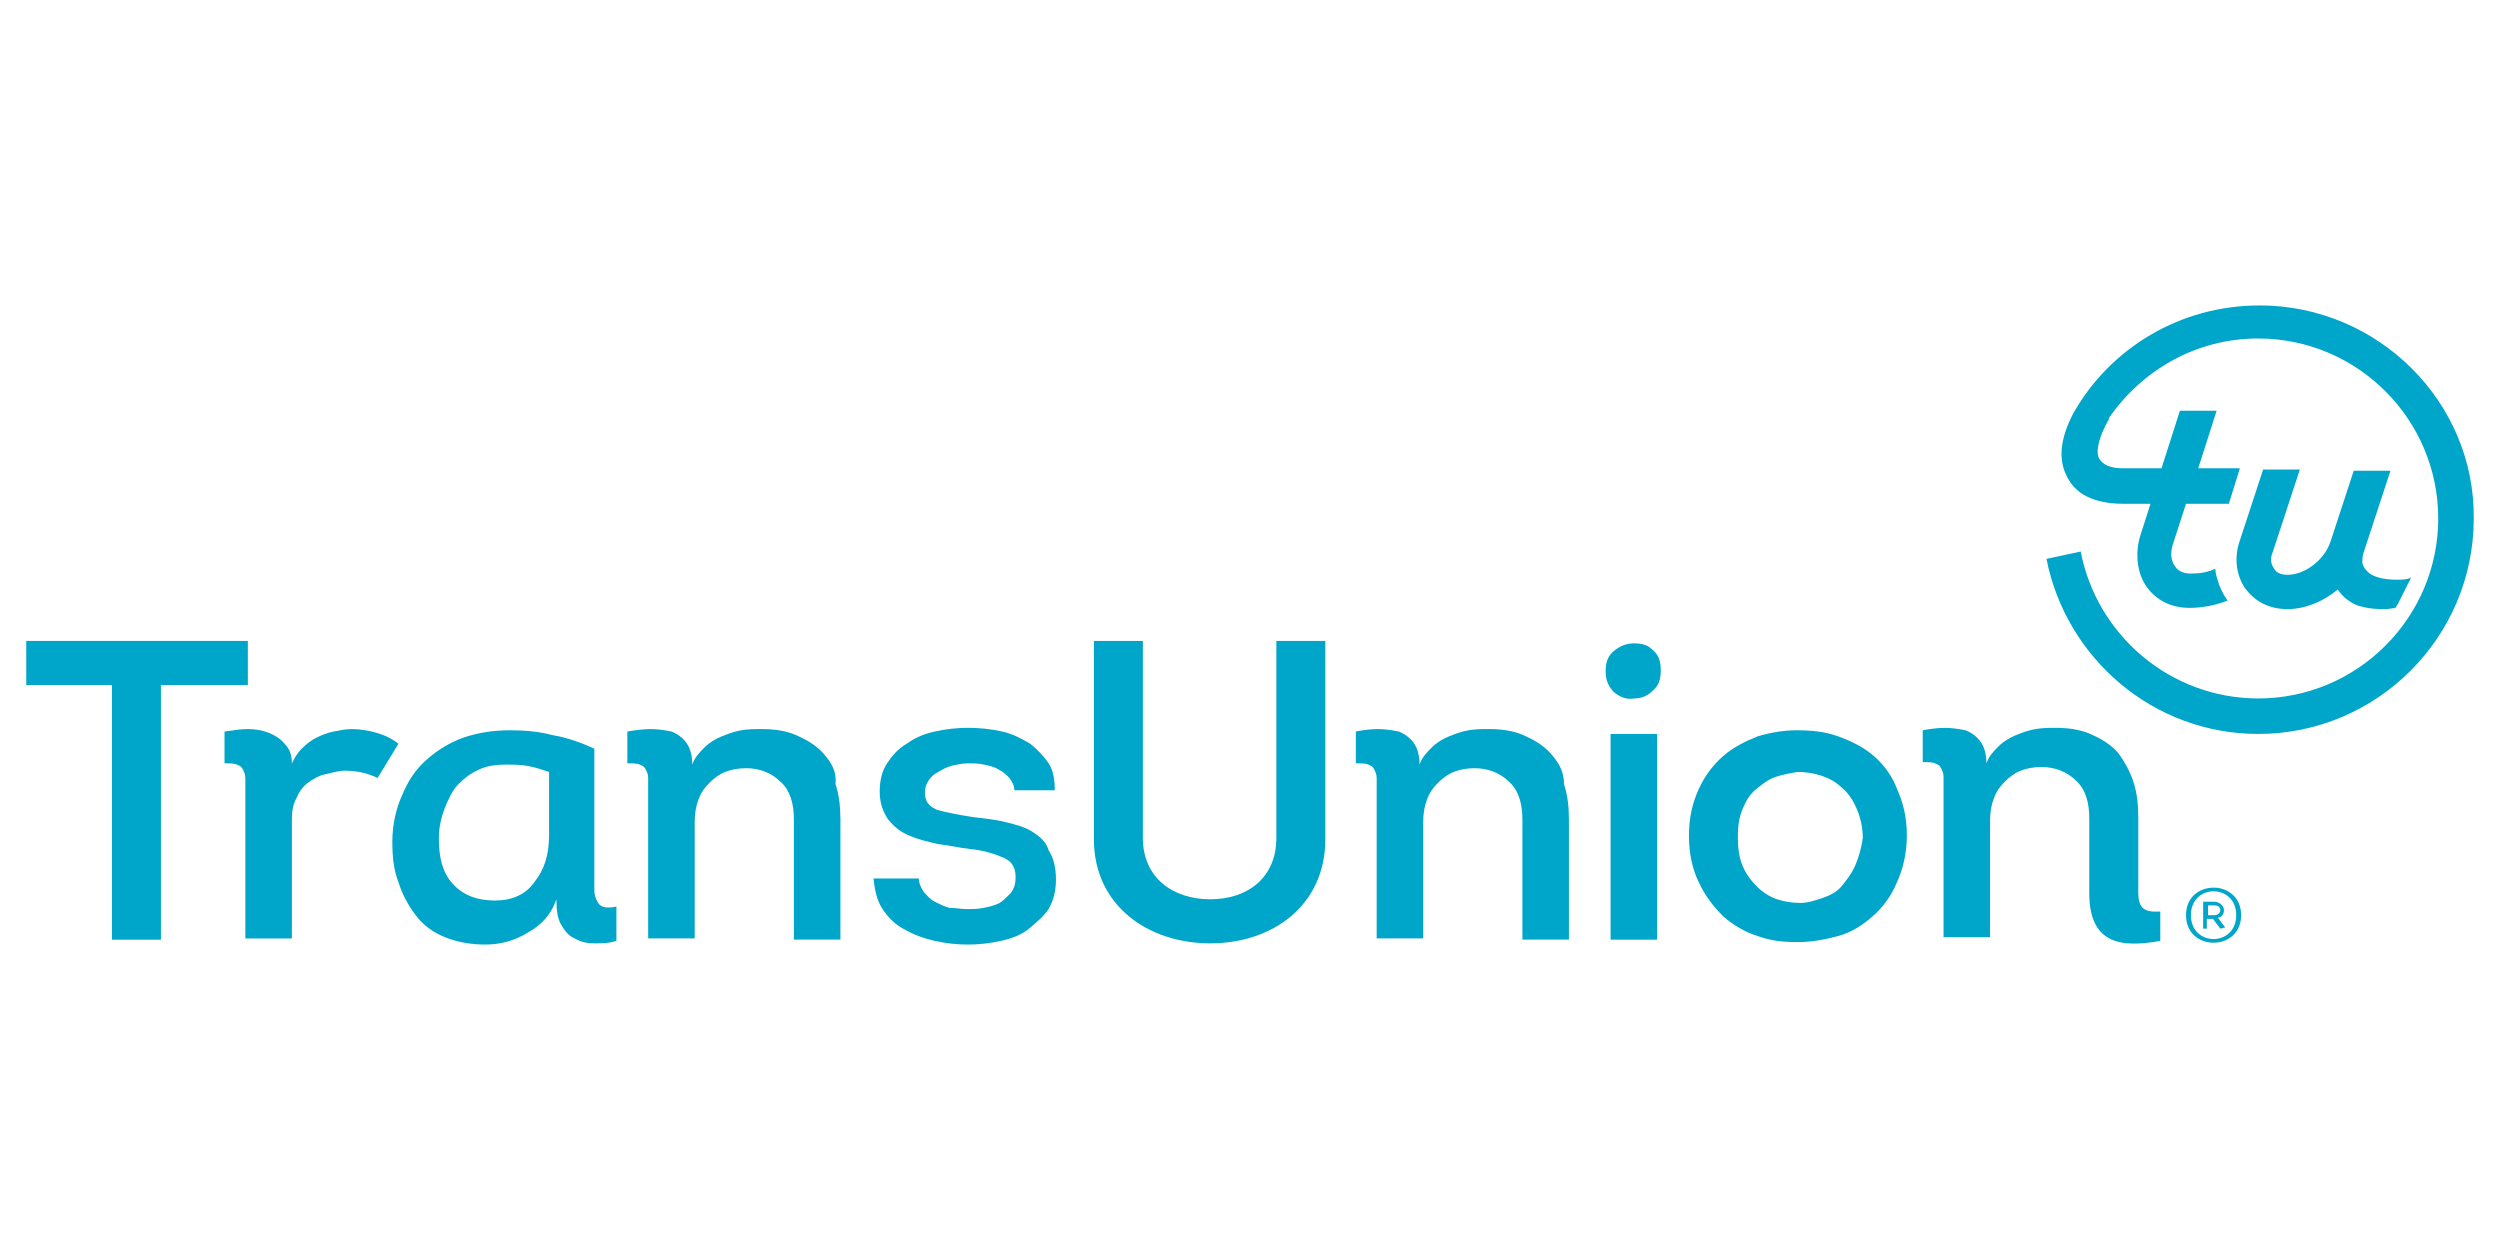 <?xml version="1.0" encoding="UTF-8"?>
<svg id="Layer_1" data-name="Layer 1" xmlns="http://www.w3.org/2000/svg" viewBox="0 0 1000 500">
  <defs>
    <style>
      .cls-1 {
        fill: #00a6ca;
        stroke-width: 0px;
      }
    </style>
  </defs>
  <path class="cls-1" d="M159.38,297.51c-2.45-1.96-5.39-3.43-8.82-4.41-3.43-.98-6.86-1.47-9.79-1.47-2.45,0-4.9.49-7.35.98s-4.9,1.47-6.86,2.45-3.92,2.45-5.88,4.41-2.94,3.92-3.92,5.88c0-3.43-.98-5.88-2.94-7.84-1.47-1.96-3.92-3.43-6.37-4.41-2.45-.98-5.39-1.47-8.33-1.47s-5.88.49-9.31.98v12.73c1.96,0,3.92,0,4.9.49,1.47.49,1.96.98,2.45,1.96.49.98.98,1.96.98,3.43v64.16h18.61v-47.51c0-3.43.49-6.37,1.96-8.82.98-2.45,2.45-4.41,4.41-5.88,1.96-1.47,4.41-2.94,6.86-3.43s5.39-1.47,7.84-1.47c4.9,0,9.31.98,13.22,2.94h0l8.33-13.71Z"/>
  <path class="cls-1" d="M241.17,362.64c-1.47-.49-1.96-1.47-2.45-2.45s-.98-2.45-.98-3.92v-56.81c-5.39-2.45-10.77-4.41-16.65-5.39-5.39-1.47-11.26-1.96-17.14-1.96-6.86,0-12.73.98-18.61,2.94-5.39,1.96-10.28,4.9-14.69,8.82-4.41,3.92-7.35,8.33-9.79,14.2-2.45,5.39-3.92,11.75-3.92,18.61,0,5.88.49,11.26,2.45,16.16,1.47,4.9,3.92,9.31,6.86,13.22,2.94,3.92,6.86,6.86,11.75,8.82s10.28,2.94,16.16,2.94,11.75-1.47,17.14-4.9c5.39-2.94,9.31-7.35,11.26-13.22,0,4.41.49,7.84,1.96,10.28s2.94,4.41,5.39,5.39c2.45,1.47,4.9,1.96,7.84,1.96s5.88,0,8.82-.98v-13.71c-2.45.49-4.41.49-5.39,0ZM219.62,334.24c0,7.84-1.96,13.71-5.88,18.61-3.43,4.9-8.82,7.35-15.67,7.35-7.84,0-13.22-2.45-17.14-6.86s-5.39-10.28-5.39-18.12c0-4.41.98-8.33,2.45-12.24,1.47-3.43,2.94-6.86,5.39-9.31,2.45-2.45,4.9-4.41,8.33-5.88,2.94-1.47,6.86-1.96,10.77-1.96,2.45,0,5.39,0,8.33.49,2.94.49,5.88,1.47,8.82,2.45v25.47h0Z"/>
  <path class="cls-1" d="M329.81,301.91c-2.45-2.94-5.88-5.39-10.28-7.35-3.92-1.96-8.82-2.94-14.69-2.94-2.94,0-5.39,0-8.33.49s-5.39,1.47-7.84,2.45-4.9,2.45-6.86,4.41c-1.96,1.96-3.92,3.92-4.9,6.86,0-3.92-.98-6.86-2.45-8.82s-3.43-3.43-5.88-4.41c-2.45-.49-5.39-.98-8.33-.98s-6.37.49-9.31.98v12.73c1.96,0,3.92,0,4.9.49,1.47.49,1.96.98,2.45,1.96.49.98.98,1.96.98,3.43v64.16h18.61v-46.53c0-3.43.49-6.37,1.47-8.82.98-2.94,2.45-4.9,4.41-6.86s3.92-3.43,6.37-4.41c2.45-.98,5.39-1.47,8.33-1.47,5.39,0,10.28,1.96,13.71,5.39,3.92,3.43,5.39,8.82,5.39,15.18v47.99h18.61v-47.99c0-4.9-.49-9.79-1.96-14.2.49-4.9-1.47-8.33-4.41-11.75Z"/>
  <path class="cls-1" d="M413.07,332.77c-2.94-1.96-6.86-2.94-10.77-3.92-3.92-.98-8.33-1.47-12.73-1.96-6.37-.98-11.26-1.96-14.69-2.94-3.43-1.47-4.9-3.43-4.9-6.86,0-1.96.49-3.43,1.47-4.9s1.96-2.45,3.92-3.43c1.47-.98,3.43-1.96,5.39-2.45s4.41-.98,6.37-.98,4.41,0,6.37.49c2.45.49,4.41.98,5.88,1.96,1.96.98,2.94,1.96,4.41,3.43.98,1.47,1.96,2.94,1.96,4.9h16.16c0-3.92-.49-7.84-2.45-10.77s-4.41-5.39-7.35-7.84c-3.43-1.96-6.86-3.92-11.26-4.9-4.41-.98-8.82-1.47-13.71-1.47-4.41,0-8.82.49-13.22,1.47-4.41.98-7.84,2.45-11.26,4.9-3.43,1.96-5.88,4.9-7.84,7.84s-2.94,6.86-2.94,11.26c0,4.9,1.47,8.33,3.43,11.26,2.45,2.94,4.9,4.9,8.33,6.37s7.35,2.45,11.75,3.43c4.41.49,8.33,1.47,12.73,1.96,5.39.49,9.79,1.96,13.22,3.43,3.43,1.47,4.9,3.92,4.9,7.84,0,2.45-.49,4.41-1.96,6.37-1.47,1.47-2.94,2.94-4.41,3.92-1.96.98-3.92,1.47-6.37,1.96s-4.41.49-6.86.49-4.41-.49-6.86-.49c-1.96-.49-3.92-1.47-5.88-2.45-1.96-.98-2.94-2.45-4.41-3.92-.98-1.47-1.96-3.43-1.96-5.39h-18.12c.49,4.9,1.47,9.31,3.92,12.73s4.9,5.88,8.82,7.84c3.43,1.96,7.35,3.43,11.75,4.41,4.41.98,8.82,1.47,13.22,1.47s8.82-.49,13.22-1.47c4.41-.98,8.33-2.45,11.26-4.9s5.88-4.9,7.84-7.84c1.96-3.43,2.94-7.35,2.94-11.75,0-4.9-.98-8.82-2.94-11.75-.98-3.43-3.43-5.39-6.37-7.35Z"/>
  <path class="cls-1" d="M620.72,301.91c-2.45-2.94-5.88-5.39-10.28-7.35-3.92-1.96-8.82-2.94-14.69-2.94-2.94,0-5.39,0-8.33.49s-5.39,1.47-7.84,2.45-4.9,2.45-6.86,4.41-3.92,3.92-4.9,6.86c0-3.92-.98-6.86-2.45-8.82s-3.43-3.43-5.88-4.41c-2.45-.49-5.39-.98-8.33-.98s-6.37.49-8.82.98v12.73c1.96,0,3.92,0,4.9.49,1.47.49,1.96.98,2.45,1.96.49.98.98,1.96.98,3.43v64.16h18.61v-46.53c0-3.43.49-6.37,1.47-8.82.98-2.94,2.45-4.9,4.41-6.86s3.92-3.43,6.37-4.41c2.45-.98,5.39-1.47,8.33-1.47,5.39,0,10.28,1.96,13.71,5.39,3.92,3.43,5.39,8.82,5.39,15.18v47.99h18.61v-47.99c0-4.9-.49-9.79-1.96-14.2,0-4.9-1.96-8.33-4.9-11.75Z"/>
  <path class="cls-1" d="M653.53,257.35c-2.94,0-5.39.98-7.84,2.94s-3.43,4.41-3.43,8.33,1.47,6.37,3.43,8.33c2.45,1.96,4.9,2.94,7.84,2.45,2.94,0,5.39-.98,7.35-2.94,2.45-1.96,3.43-4.41,3.43-8.33s-.98-6.37-3.43-8.33c-1.96-1.96-4.41-2.45-7.35-2.45Z"/>
  <rect class="cls-1" x="644.23" y="293.59" width="18.61" height="82.28"/>
  <path class="cls-1" d="M749.52,302.4c-3.92-3.43-8.82-5.88-14.2-7.84-5.39-1.96-10.77-2.45-16.65-2.45-5.39,0-10.77.98-15.67,2.45-4.9,1.96-9.79,4.41-13.71,7.84-3.92,3.43-7.35,7.84-9.79,13.22s-3.92,11.26-3.92,18.61,1.47,13.71,3.92,18.61c2.45,5.39,5.88,9.79,9.79,13.71,3.92,3.43,8.82,6.37,13.71,7.84,5.39,1.96,10.28,2.45,16.16,2.45,5.39,0,10.77-.98,16.16-2.45,5.39-1.47,9.79-4.41,13.71-7.84,3.92-3.43,7.35-7.84,9.79-13.71,2.45-5.39,3.92-11.75,3.92-18.61,0-7.35-1.47-13.22-3.92-18.61-1.96-5.39-5.39-9.79-9.3-13.22ZM742.18,345.99c-1.47,3.43-3.43,5.88-5.39,8.33-1.96,2.45-4.9,3.92-7.84,4.9-2.94.98-5.88,1.96-8.82,1.96s-6.37-.49-9.31-1.47c-2.94-.98-5.88-2.94-7.84-4.9-2.45-2.45-4.41-4.9-5.88-8.33-1.47-3.43-1.96-7.35-1.96-11.75s.49-7.84,1.96-11.26c1.47-3.43,2.94-5.88,5.39-7.84s4.9-3.92,7.84-4.9c2.94-.98,5.88-1.47,8.82-1.96,2.94,0,6.37.49,9.31,1.47,2.94.98,5.88,2.45,8.33,4.9,2.45,1.96,4.41,4.9,5.88,8.33,1.47,3.43,2.45,7.35,2.45,11.75-.49,3.43-1.47,7.35-2.94,10.77Z"/>
  <path class="cls-1" d="M10.5,274v-17.63h88.64v17.63h-34.77v101.87h-19.59v-101.87H10.5Z"/>
  <path class="cls-1" d="M437.56,335.71v-79.34h19.59v78.85c0,15.67,11.75,24.49,26.94,24.49s26.45-8.82,26.45-24.49v-78.85h19.59v79.34c0,26.45-21.06,41.63-46.04,41.63s-46.53-15.18-46.53-41.63Z"/>
  <path class="cls-1" d="M855.31,356.27v-13.22h0v-16.16c0-4.9-.49-9.79-1.96-14.2s-3.43-7.84-5.88-11.26c-2.45-2.94-5.88-5.39-10.28-7.35-3.92-1.96-8.82-2.94-14.69-2.94-2.94,0-5.39,0-8.33.49s-5.39,1.47-7.84,2.45-4.9,2.45-6.86,4.41-3.92,3.92-4.9,6.86c0-3.92-.98-6.86-2.45-8.82s-3.43-3.43-5.88-4.41c-2.45-.49-5.39-.98-8.33-.98s-6.37.49-8.82.98v12.73c1.96,0,3.92,0,4.9.49,1.47.49,1.96.98,2.45,1.96.49.98.98,1.96.98,3.43v64.16h18.61v-46.53c0-3.43.49-6.37,1.47-8.82.98-2.94,2.45-4.9,4.41-6.86s3.92-3.43,6.37-4.41c2.45-.98,5.39-1.47,8.33-1.47,5.39,0,10.28,1.96,13.71,5.39,3.92,3.43,5.39,8.82,5.39,15.18v27.92h0v1.96c0,20.08,12.24,22.04,28.41,19.1v-11.75c-7.35.49-8.82-1.96-8.82-8.33Z"/>
  <g>
    <path class="cls-1" d="M903.79,122.18c-31.83,0-59.75,17.14-74.44,43.1-5.39,10.28-6.37,19.1-1.96,26.45,4.9,8.82,16.16,9.79,22.04,9.79h10.77l-3.92,12.24c-2.45,7.35-1.47,15.67,2.45,21.06,3.92,5.39,9.79,8.33,17.14,8.33,4.9,0,10.28-.98,15.18-2.94-1.47-1.96-2.45-3.92-3.43-6.37-.49-1.96-1.47-3.92-1.47-6.37-2.94,1.47-6.37,1.96-9.79,1.96-1.96,0-4.9-.49-6.37-2.94-1.47-1.96-1.96-4.9-.98-8.33l5.39-16.65h17.14l4.41-14.2h-16.65l7.35-23.02h-14.69l-7.35,23.02h-15.67c-4.9,0-7.84-1.47-9.31-3.92-1.47-2.94,0-8.82,3.92-15.67v-.49c13.22-19.1,34.77-31.83,59.75-31.83,39.67,0,71.99,32.32,71.99,71.99s-32.32,71.99-71.99,71.99c-35.26,0-64.65-25.47-71.01-58.77l-13.71,2.94c7.84,39.67,42.61,70.03,84.73,70.03,47.51,0,86.19-38.69,86.19-86.19.49-46.53-38.2-85.22-85.71-85.22Z"/>
    <path class="cls-1" d="M958.64,231.88c-3.43,0-7.84-.49-10.77-2.45-.98-.98-2.45-1.96-2.94-4.41h0c0-.98,0-2.45.49-3.92l10.77-32.81h-14.69l-9.31,28.41h0c-2.45,7.35-10.28,13.22-17.14,13.22-1.96,0-4.41-.49-5.39-2.45-.98-1.47-1.96-3.43-.49-6.86l10.77-32.81h-14.69l-9.31,28.41c-2.45,6.86-1.47,14.2,2.45,19.59,3.92,4.9,9.31,7.84,16.65,7.84,6.86,0,14.2-2.94,20.08-7.84,1.96,2.94,4.41,4.9,7.84,6.37,4.9,1.47,7.84,1.47,11.26,1.47,1.47,0,3.43-.49,3.92-.49.49-.49.49-.98.98-1.47.49-.98.98-1.96,1.47-2.94.49-.98.98-1.96,1.47-2.94.49-.98.98-1.96,1.47-2.94.49-.49.49-1.47.98-1.96-1.47.98-3.43.98-5.88.98Z"/>
  </g>
  <path class="cls-1" d="M874.41,366.07c0-14.69,22.04-14.69,22.04,0s-22.04,14.69-22.04,0ZM894.49,366.07c0-12.73-18.12-12.73-18.12,0s18.12,12.73,18.12,0ZM890.08,370.97h0l-1.96.49-2.94-3.92h-2.45v3.92h-1.47v-10.77h4.41c1.96,0,3.92,1.47,3.92,3.43,0,1.47-.98,2.94-2.45,2.94l2.94,3.92ZM883.22,366.07h2.45c1.47,0,2.45-.98,2.45-1.96,0-1.47-.98-1.96-2.45-1.96h-2.45v3.92Z"/>
</svg>